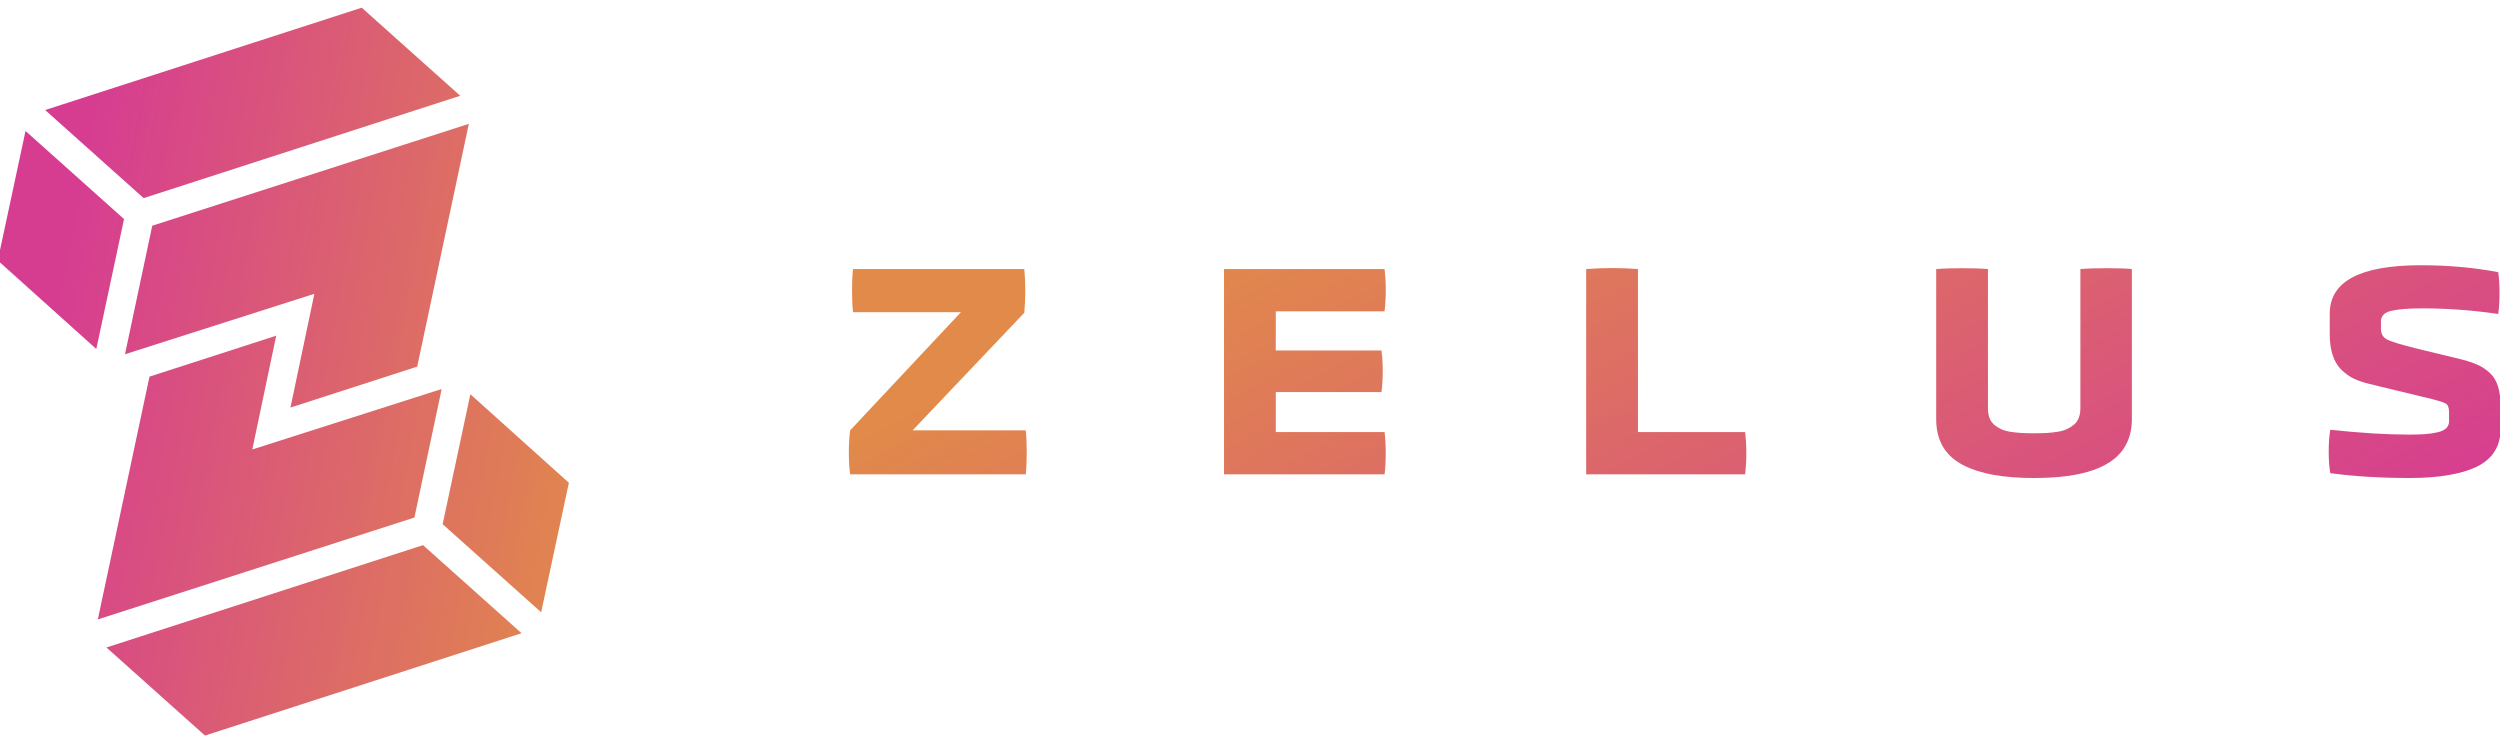 <svg xmlns="http://www.w3.org/2000/svg" width="148" height="44" viewBox="0 0 148 44" fill="none"><g clip-path="url(#clip0_1038_52)"><path d="M148.032 24.047V25.423C148.032 25.935 147.909 26.376 147.664 26.747C147.424 27.119 147.068 27.418 146.594 27.645C146.12 27.865 145.557 28.028 144.907 28.133C144.262 28.243 143.511 28.298 142.655 28.298C140.936 28.298 139.37 28.202 137.954 28.011C137.891 27.656 137.86 27.229 137.86 26.73C137.86 26.225 137.891 25.795 137.954 25.441C139.729 25.632 141.276 25.728 142.595 25.728C142.972 25.728 143.286 25.719 143.537 25.702C143.794 25.685 144.039 25.65 144.273 25.598C144.513 25.545 144.69 25.467 144.804 25.362C144.924 25.252 144.984 25.113 144.984 24.944V24.387C144.984 24.131 144.918 23.966 144.787 23.89C144.655 23.809 144.285 23.696 143.674 23.551C143.36 23.475 143.106 23.414 142.912 23.368L140.283 22.732C139.918 22.645 139.601 22.537 139.333 22.41C139.07 22.276 138.824 22.099 138.596 21.878C138.374 21.652 138.205 21.364 138.091 21.016C137.977 20.667 137.92 20.258 137.92 19.788V18.568C137.92 16.658 139.718 15.702 143.314 15.702C144.93 15.702 146.457 15.839 147.895 16.112C147.947 16.46 147.972 16.87 147.972 17.34C147.972 17.81 147.947 18.226 147.895 18.586C146.365 18.365 144.875 18.255 143.425 18.255C142.575 18.255 141.95 18.304 141.55 18.403C141.151 18.501 140.951 18.713 140.951 19.038V19.465C140.951 19.762 141.074 19.974 141.319 20.101C141.57 20.229 142.161 20.409 143.092 20.641L145.686 21.268C146.08 21.367 146.405 21.475 146.662 21.591C146.925 21.707 147.167 21.866 147.39 22.07C147.612 22.273 147.775 22.537 147.878 22.863C147.981 23.188 148.032 23.582 148.032 24.047Z" fill="url(#paint0_linear_1038_52)"></path><path d="M-0.131 15.42L1.511 7.754L7.343 12.968L5.701 20.661L-0.131 15.42Z" fill="url(#paint1_linear_1038_52)"></path><path d="M8.504 11.728L2.672 6.514L21.414 0.455L27.245 5.669L8.504 11.728Z" fill="url(#paint2_linear_1038_52)"></path><path d="M9.013 13.362L7.4 20.971L18.611 17.392L17.195 24.128L24.698 21.704L27.755 7.331L9.013 13.362Z" fill="url(#paint3_linear_1038_52)"></path><path d="M33.678 28.581L32.036 36.246L26.204 31.032L27.846 23.339L33.678 28.581Z" fill="url(#paint4_linear_1038_52)"></path><path d="M25.043 32.272L30.875 37.486L12.134 43.545L6.302 38.331L25.043 32.272Z" fill="url(#paint5_linear_1038_52)"></path><path d="M24.534 30.638L26.147 23.029L14.936 26.608L16.352 19.872L8.85 22.296L5.792 36.669L24.534 30.638Z" fill="url(#paint6_linear_1038_52)"></path><path d="M60.723 28.08H50.328C50.277 27.72 50.251 27.288 50.251 26.782C50.251 26.271 50.277 25.836 50.328 25.476L56.887 18.481H50.499C50.46 18.121 50.44 17.697 50.44 17.209C50.44 16.721 50.46 16.295 50.499 15.929H60.638C60.717 16.788 60.717 17.651 60.638 18.516L54.027 25.476H60.723C60.763 25.83 60.783 26.262 60.783 26.773C60.783 27.285 60.763 27.72 60.723 28.08Z" fill="url(#paint7_linear_1038_52)"></path><path d="M81.966 28.08H72.462V15.929H81.966C82.063 16.771 82.063 17.604 81.966 18.429H75.527V20.746H81.786C81.883 21.564 81.883 22.386 81.786 23.211H75.527V25.58H81.966C82.012 25.934 82.035 26.349 82.035 26.826C82.035 27.302 82.012 27.72 81.966 28.08Z" fill="url(#paint8_linear_1038_52)"></path><path d="M103.311 28.08H93.901V15.929C94.969 15.848 95.991 15.848 96.967 15.929V25.58H103.311C103.408 26.41 103.408 27.244 103.311 28.08Z" fill="url(#paint9_linear_1038_52)"></path><path d="M123.159 24.169V15.929C123.53 15.894 124.061 15.877 124.751 15.877C125.442 15.877 125.927 15.894 126.207 15.929V24.814C126.207 25.325 126.116 25.777 125.933 26.172C125.756 26.562 125.502 26.89 125.171 27.157C124.845 27.424 124.44 27.645 123.955 27.819C123.47 27.987 122.936 28.109 122.354 28.184C121.777 28.26 121.132 28.298 120.419 28.298C119.517 28.298 118.72 28.237 118.03 28.115C117.345 27.993 116.74 27.798 116.214 27.531C115.695 27.264 115.298 26.904 115.024 26.451C114.756 25.993 114.622 25.447 114.622 24.814V15.929C115.027 15.894 115.547 15.877 116.18 15.877C116.814 15.877 117.316 15.894 117.687 15.929V24.169C117.687 24.384 117.716 24.573 117.773 24.735C117.836 24.898 117.93 25.034 118.055 25.145C118.181 25.249 118.318 25.336 118.466 25.406C118.615 25.476 118.801 25.528 119.023 25.563C119.246 25.598 119.46 25.621 119.665 25.632C119.876 25.644 120.128 25.65 120.419 25.65C120.698 25.65 120.941 25.644 121.147 25.632C121.358 25.621 121.575 25.598 121.797 25.563C122.02 25.528 122.205 25.476 122.354 25.406C122.508 25.336 122.648 25.249 122.773 25.145C122.905 25.034 123.002 24.898 123.064 24.735C123.127 24.573 123.159 24.384 123.159 24.169Z" fill="url(#paint10_linear_1038_52)"></path></g><defs><linearGradient id="paint0_linear_1038_52" x1="69.807" y1="15.702" x2="92.302" y2="57.962" gradientUnits="userSpaceOnUse"><stop stop-color="#E18A4A"></stop><stop offset="1" stop-color="#D63D91"></stop></linearGradient><linearGradient id="paint1_linear_1038_52" x1="6.631" y1="0.455" x2="40.634" y2="6.912" gradientUnits="userSpaceOnUse"><stop stop-color="#D63D91"></stop><stop offset="1" stop-color="#E18A4A"></stop></linearGradient><linearGradient id="paint2_linear_1038_52" x1="6.631" y1="0.455" x2="40.634" y2="6.912" gradientUnits="userSpaceOnUse"><stop stop-color="#D63D91"></stop><stop offset="1" stop-color="#E18A4A"></stop></linearGradient><linearGradient id="paint3_linear_1038_52" x1="6.631" y1="0.455" x2="40.634" y2="6.912" gradientUnits="userSpaceOnUse"><stop stop-color="#D63D91"></stop><stop offset="1" stop-color="#E18A4A"></stop></linearGradient><linearGradient id="paint4_linear_1038_52" x1="6.631" y1="0.455" x2="40.634" y2="6.912" gradientUnits="userSpaceOnUse"><stop stop-color="#D63D91"></stop><stop offset="1" stop-color="#E18A4A"></stop></linearGradient><linearGradient id="paint5_linear_1038_52" x1="6.631" y1="0.455" x2="40.634" y2="6.912" gradientUnits="userSpaceOnUse"><stop stop-color="#D63D91"></stop><stop offset="1" stop-color="#E18A4A"></stop></linearGradient><linearGradient id="paint6_linear_1038_52" x1="6.631" y1="0.455" x2="40.634" y2="6.912" gradientUnits="userSpaceOnUse"><stop stop-color="#D63D91"></stop><stop offset="1" stop-color="#E18A4A"></stop></linearGradient><linearGradient id="paint7_linear_1038_52" x1="69.807" y1="15.702" x2="92.302" y2="57.962" gradientUnits="userSpaceOnUse"><stop stop-color="#E18A4A"></stop><stop offset="1" stop-color="#D63D91"></stop></linearGradient><linearGradient id="paint8_linear_1038_52" x1="69.807" y1="15.702" x2="92.302" y2="57.962" gradientUnits="userSpaceOnUse"><stop stop-color="#E18A4A"></stop><stop offset="1" stop-color="#D63D91"></stop></linearGradient><linearGradient id="paint9_linear_1038_52" x1="69.807" y1="15.702" x2="92.302" y2="57.962" gradientUnits="userSpaceOnUse"><stop stop-color="#E18A4A"></stop><stop offset="1" stop-color="#D63D91"></stop></linearGradient><linearGradient id="paint10_linear_1038_52" x1="69.807" y1="15.702" x2="92.302" y2="57.962" gradientUnits="userSpaceOnUse"><stop stop-color="#E18A4A"></stop><stop offset="1" stop-color="#D63D91"></stop></linearGradient><clipPath id="clip0_1038_52"><rect width="148" height="44" fill="white"></rect></clipPath></defs></svg>